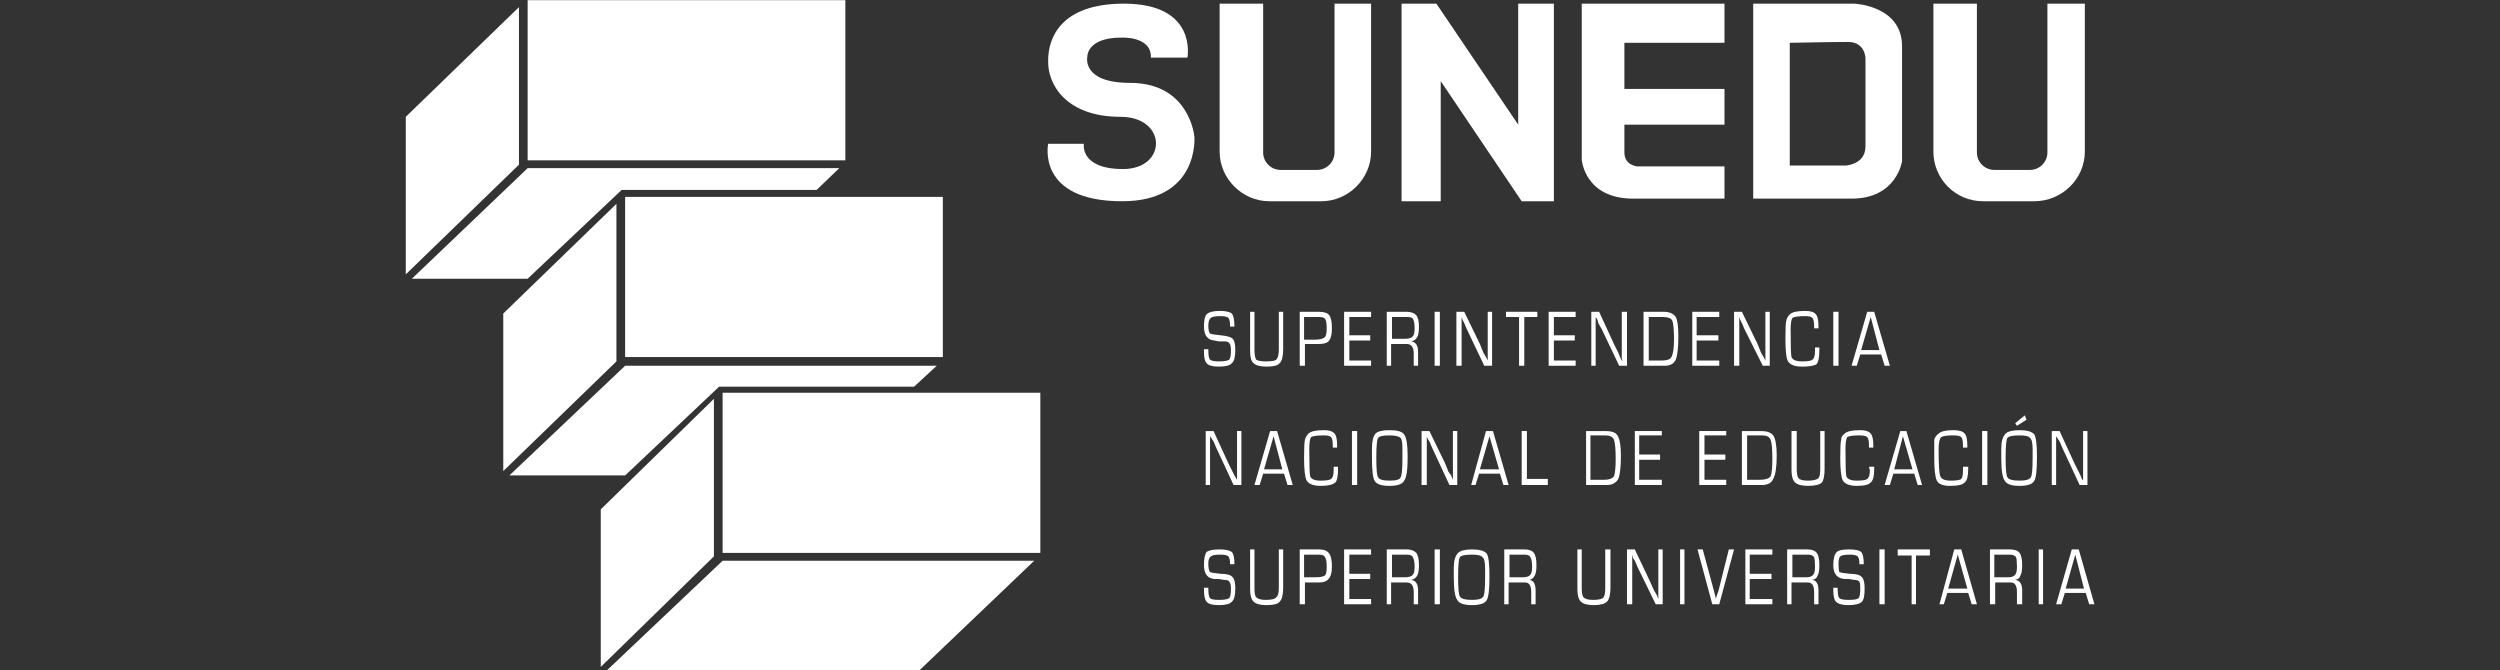 <svg xmlns="http://www.w3.org/2000/svg" xmlns:svg="http://www.w3.org/2000/svg" width="2942.8" height="788.91" viewBox="0 0 2942.8 788.91" version="1.1" id="svg1" xml:space="preserve"><rect x="0" y="0" width="2942.8" height="788.91" fill="#333333" stroke="none"/><defs id="defs1"><linearGradient id="swatch250"><stop style="stop-color:#000000;stop-opacity:1;" offset="0" id="stop250"></stop></linearGradient><linearGradient id="swatch370" gradientTransform="translate(-2.7617839e-5,337.25)"><stop style="stop-color:#ffffff;stop-opacity:1;" offset="0" id="stop370"></stop></linearGradient><linearGradient id="swatch135"><stop style="stop-color:#ffffff;stop-opacity:1;" offset="0" id="stop135"></stop></linearGradient><linearGradient id="swatch1066"><stop style="stop-color:#000000;stop-opacity:1;" offset="0" id="stop1066"></stop></linearGradient><linearGradient id="swatch909"><stop style="stop-color:#000000;stop-opacity:1;" offset="0" id="stop909"></stop></linearGradient><linearGradient id="swatch857"><stop style="stop-color:#000000;stop-opacity:1;" offset="0" id="stop857"></stop></linearGradient><linearGradient id="swatch809"><stop style="stop-color:#000000;stop-opacity:1;" offset="0" id="stop810"></stop></linearGradient><linearGradient id="swatch736"><stop style="stop-color:#000000;stop-opacity:1;" offset="0" id="stop736"></stop></linearGradient><linearGradient id="swatch11"><stop style="stop-color:#000000;stop-opacity:1;" offset="0" id="stop11"></stop></linearGradient><linearGradient id="swatch147"><stop style="stop-color:#e4142c;stop-opacity:0.8;" offset="0" id="stop147"></stop></linearGradient><linearGradient id="swatch24"><stop style="stop-color:#000000;stop-opacity:1;" offset="0" id="stop24"></stop></linearGradient><linearGradient id="swatch5060"><stop style="stop-color:#000000;stop-opacity:1;" offset="0" id="stop5060"></stop></linearGradient><linearGradient id="swatch5055"><stop style="stop-color:#000000;stop-opacity:1;" offset="0" id="stop5055"></stop></linearGradient><linearGradient id="swatch4429"><stop style="stop-color:#000000;stop-opacity:1;" offset="0" id="stop4429"></stop></linearGradient><linearGradient id="swatch4417"><stop style="stop-color:#000000;stop-opacity:1;" offset="0" id="stop4417"></stop></linearGradient><linearGradient id="swatch4416"><stop style="stop-color:#000000;stop-opacity:1;" offset="0" id="stop4416"></stop></linearGradient><linearGradient id="swatch4089"><stop style="stop-color:#000000;stop-opacity:1;" offset="0" id="stop4089"></stop></linearGradient><linearGradient id="swatch4084"><stop style="stop-color:#000000;stop-opacity:1;" offset="0" id="stop4084"></stop></linearGradient><linearGradient id="swatch3494"><stop style="stop-color:#000000;stop-opacity:1;" offset="0" id="stop3494"></stop></linearGradient><linearGradient id="swatch1765"><stop style="stop-color:#000000;stop-opacity:1;" offset="0" id="stop1765"></stop></linearGradient><linearGradient id="swatch1544"><stop style="stop-color:#000000;stop-opacity:1;" offset="0" id="stop1544"></stop></linearGradient><linearGradient id="swatch1543"><stop style="stop-color:#000000;stop-opacity:1;" offset="0" id="stop1543"></stop></linearGradient><linearGradient id="swatch1542"><stop style="stop-color:#000000;stop-opacity:1;" offset="0" id="stop1542"></stop></linearGradient><linearGradient id="swatch288"><stop style="stop-color:#000000;stop-opacity:1;" offset="0" id="stop288"></stop></linearGradient><linearGradient id="swatch268"><stop style="stop-color:#000000;stop-opacity:1;" offset="0" id="stop268"></stop></linearGradient><linearGradient id="swatch267"><stop style="stop-color:#ededed;stop-opacity:1;" offset="0" id="stop267"></stop></linearGradient><linearGradient id="swatch265"><stop style="stop-color:#000000;stop-opacity:1;" offset="0" id="stop265"></stop></linearGradient><linearGradient id="swatch161"><stop style="stop-color:#000000;stop-opacity:1;" offset="0" id="stop161"></stop></linearGradient><linearGradient id="swatch160"><stop style="stop-color:#000000;stop-opacity:1;" offset="0" id="stop160"></stop></linearGradient><linearGradient id="swatch159"><stop style="stop-color:#000000;stop-opacity:1;" offset="0" id="stop159"></stop></linearGradient><linearGradient id="swatch113"><stop style="stop-color:#000000;stop-opacity:1;" offset="0" id="stop113"></stop></linearGradient><linearGradient id="swatch94"><stop style="stop-color:#000000;stop-opacity:1;" offset="0" id="stop94"></stop></linearGradient><linearGradient id="swatch679"><stop style="stop-color:#000000;stop-opacity:1;" offset="0" id="stop679"></stop></linearGradient><linearGradient id="swatch678"><stop style="stop-color:#000000;stop-opacity:1;" offset="0" id="stop678"></stop></linearGradient><linearGradient id="swatch677"><stop style="stop-color:#000000;stop-opacity:1;" offset="0" id="stop677"></stop></linearGradient><linearGradient id="swatch672"><stop style="stop-color:#000000;stop-opacity:1;" offset="0" id="stop672"></stop></linearGradient><linearGradient id="swatch671"><stop style="stop-color:#000000;stop-opacity:1;" offset="0" id="stop671"></stop></linearGradient><linearGradient id="swatch10"><stop style="stop-color:#000000;stop-opacity:1;" offset="0" id="stop10"></stop></linearGradient><linearGradient id="swatch3983"><stop style="stop-color:#000000;stop-opacity:1;" offset="0" id="stop3983"></stop></linearGradient><linearGradient id="swatch3916"><stop style="stop-color:#000000;stop-opacity:1;" offset="0" id="stop3916"></stop></linearGradient><linearGradient id="swatch3910"><stop style="stop-color:#000000;stop-opacity:1;" offset="0" id="stop3910"></stop></linearGradient><linearGradient id="swatch1240"><stop style="stop-color:#000000;stop-opacity:1;" offset="0" id="stop1240"></stop></linearGradient><linearGradient id="swatch52"><stop style="stop-color:#ffffff;stop-opacity:0.1;" offset="0" id="stop52"></stop></linearGradient><linearGradient id="swatch51"><stop style="stop-color:#000000;stop-opacity:1;" offset="0" id="stop51"></stop></linearGradient><linearGradient id="swatch31"><stop style="stop-color:#000000;stop-opacity:1;" offset="0" id="stop31"></stop></linearGradient><linearGradient id="swatch29"><stop style="stop-color:#000000;stop-opacity:1;" offset="0" id="stop29"></stop></linearGradient><linearGradient id="swatch22"><stop style="stop-color:#000000;stop-opacity:1;" offset="0" id="stop22"></stop></linearGradient><linearGradient id="swatch9"><stop style="stop-color:#000000;stop-opacity:1;" offset="0" id="stop9"></stop></linearGradient><linearGradient id="swatch8"><stop style="stop-color:#000000;stop-opacity:1;" offset="0" id="stop8"></stop></linearGradient><linearGradient id="swatch7"><stop style="stop-color:#000000;stop-opacity:1;" offset="0" id="stop7"></stop></linearGradient><linearGradient id="swatch6"><stop style="stop-color:#ffffff;stop-opacity:1;" offset="0" id="stop6"></stop></linearGradient><linearGradient id="swatch5"><stop style="stop-color:#1d1d1b;stop-opacity:1;" offset="0" id="stop5"></stop></linearGradient><linearGradient id="swatch4"><stop style="stop-color:#1d1d1b;stop-opacity:1;" offset="0" id="stop4"></stop></linearGradient><linearGradient id="swatch3"><stop style="stop-color:#000000;stop-opacity:1;" offset="0" id="stop3"></stop></linearGradient><linearGradient id="swatch2"><stop style="stop-color:#e4142c;stop-opacity:1;" offset="0" id="stop2"></stop></linearGradient><linearGradient id="swatch1465"><stop style="stop-color:#000000;stop-opacity:0.291;" offset="0" id="stop1465"></stop></linearGradient><linearGradient id="swatch1"><stop style="stop-color:#fed82a;stop-opacity:1;" offset="0" id="stop1"></stop></linearGradient></defs><g id="layer1" transform="translate(9575.65,42.851)"><g id="g85" style="display:inline" transform="matrix(10.246,0,0,10.246,-11028.34,-5006.837)"><path id="path14" class="s0" d="m 274,491.1 h 4.2 c 0,0 1.2,-6.2 -7.3,-6.2 -7.3,0 -8.7,4 -8.7,6.5 -0.1,2.9 2.2,6.5 8.3,6.5 5.4,0 5.4,6 0.3,6 -5,0 -4.5,-2.9 -4.5,-2.9 h -4.1 c 0,0 -1.4,6.6 8.5,6.6 8.9,0 8.3,-7.4 8.3,-7.4 0,0 -0.5,-6.2 -7.4,-6.2 -5.6,0 -4.9,-3 -4.9,-3 0,0 -0.1,-2.2 3.9,-2.2 0,0 3.5,-0.2 3.4,2.3 z" style="fill:#ffffff"></path><path id="path15" class="s0" d="M 295.1,484.9 V 502 c 0,1.1 -0.9,2 -2,2 h -4.2 c -1.1,0 -2,-0.9 -2,-2 v -17.1 h -5 v 17 c 0,3.1 2.6,5.7 5.7,5.7 h 6 c 3.1,0 5.7,-2.6 5.7,-5.7 v -17 z" style="fill:#ffffff"></path><path id="path16" class="s0" d="M 377,484.9 V 502 c 0,1.1 -0.9,2 -2,2 h -4.1 c -1.1,0 -2,-0.9 -2,-2 v -17.1 h -5 v 17 c 0,3.1 2.5,5.7 5.7,5.7 h 5.9 c 3.2,0 5.8,-2.6 5.8,-5.7 v -17 z" style="fill:#ffffff"></path><path id="path17" class="s0" d="m 302.8,484.9 h 4 l 9.4,13.9 v -13.9 h 4.1 v 22.7 h -3.7 l -9.3,-13.8 v 13.8 h -4.5 z" style="fill:#ffffff"></path><path id="path18" class="s0" d="m 339.9,484.9 h -16.4 v 17.9 c 0,0 0.3,4.5 5.9,4.5 5.6,0 10.5,0 10.5,0 v -3.7 h -10 c 0,0 -1.5,-0.1 -1.5,-1.6 0,-1.5 0,-3.2 0,-3.2 h 11.5 v -4.1 h -11.5 v -5.3 h 11.5 z" style="fill:#ffffff"></path><path id="path19" fill-rule="evenodd" class="s0" d="m 360.3,489.8 c 0,4.3 0,13.2 0,13.2 0,0 -0.6,4.3 -5.8,4.3 -5.3,0 -11.3,0 -11.3,0 v -22.4 h 11.6 c 0,0 5.5,0.2 5.5,4.9 z m -4.2,1.4 c 0,0 0,-1.9 -2,-1.9 -1.9,0 -6.7,0.1 -6.7,0.1 v 14.1 h 6.4 c 0,0 2.3,-0.1 2.3,-2.2 0,-2 0,-10.1 0,-10.1 z" style="fill:#ffffff"></path><path id="path20" class="s0" d="m 261.3,548 h -36.5 v -18.4 h 36.5 z" style="fill:#ffffff"></path><path id="path21" class="s0" d="m 223.8,530.3 v 18.1 l -13,12.7 V 543 Z" style="fill:#ffffff"></path><path id="path22" class="s0" d="m 224.8,548.9 h 35.8 l -13.2,12.6 h -35.9 z" style="fill:#ffffff"></path><path id="path23" class="s0" d="m 250.1,525.5 h -36.5 v -18.4 h 36.5 z" style="fill:#ffffff"></path><path id="path24" class="s0" d="M 212.6,507.9 V 526 l -13,12.6 v -18.1 z" style="fill:#ffffff"></path><path id="path25" class="s0" d="m 224.4,528.9 h 22.4 l 2.6,-2.4 h -35.8 l -13.3,12.6 h 13.3 z" style="fill:#ffffff"></path><path id="path26" class="s0" d="m 238.9,502.9 h -36.5 v -18.4 h 36.5 z" style="fill:#ffffff"></path><path id="path27" class="s0" d="m 201.4,485.3 v 18.1 l -13,12.6 v -18.1 z" style="fill:#ffffff"></path><path id="path28" class="s0" d="m 213.2,506.3 h 22.4 l 2.6,-2.5 h -35.8 l -13.3,12.7 h 13.3 z" style="fill:#ffffff"></path><g id="g84"><path id="path29" class="s0" d="m 283.6,522 h -0.5 q 0,-0.8 -0.2,-1 -0.2,-0.2 -0.9,-0.2 -0.9,0 -1.1,0.2 -0.3,0.2 -0.3,0.9 0,0.7 0.2,0.9 0.2,0.1 1.2,0.2 1.1,0.1 1.4,0.4 0.3,0.3 0.3,1.3 0,1.2 -0.4,1.5 -0.3,0.4 -1.5,0.4 -1.1,0 -1.4,-0.4 -0.3,-0.3 -0.3,-1.3 v -0.3 h 0.5 v 0.1 q 0,0.9 0.2,1.1 0.2,0.2 1,0.2 0.9,0 1.2,-0.2 0.2,-0.2 0.2,-1.1 0,-0.6 -0.2,-0.8 -0.1,-0.2 -0.6,-0.2 h -0.6 l -0.5,-0.1 q -1.2,-0.1 -1.2,-1.6 0,-1.1 0.3,-1.4 0.4,-0.4 1.5,-0.4 1,0 1.4,0.3 0.3,0.4 0.3,1.5 z" style="fill:#ffffff"></path><path id="path30" class="s0" d="m 288.7,520.3 h 0.5 v 4.3 q 0,1.2 -0.4,1.6 -0.3,0.4 -1.5,0.4 -1.1,0 -1.5,-0.4 -0.4,-0.3 -0.4,-1.4 v -0.2 -4.3 h 0.5 v 4.3 q 0,0.9 0.2,1.2 0.3,0.2 1.1,0.2 1,0 1.2,-0.2 0.3,-0.3 0.3,-1.2 z" style="fill:#ffffff"></path><path id="path31" fill-rule="evenodd" class="s0" d="m 291.1,526.5 v -6.2 h 2.2 q 0.9,0 1.2,0.4 0.3,0.4 0.3,1.5 0,1.1 -0.4,1.5 -0.3,0.3 -1.1,0.3 h -0.2 -1.4 v 2.5 z m 0.5,-3 h 1.3 q 0.8,0 1.1,-0.3 0.2,-0.2 0.2,-1 0,-0.9 -0.2,-1.1 -0.1,-0.2 -0.7,-0.2 h -0.2 -1.5 z" style="fill:#ffffff"></path><path id="path32" class="s0" d="m 296.8,520.9 v 2.1 h 2.4 v 0.6 h -2.4 v 2.3 h 2.5 v 0.6 h -3.1 v -6.2 h 3.1 v 0.6 z" style="fill:#ffffff"></path><path id="path33" fill-rule="evenodd" class="s0" d="m 301.1,526.5 v -6.2 h 2.3 q 0.7,0 1.1,0.4 0.3,0.4 0.3,1.3 0,0.9 -0.2,1.2 -0.2,0.4 -0.7,0.5 0.8,0.1 0.8,1.2 v 1.6 h -0.5 v -1.4 q 0,-1.1 -0.8,-1.1 h -1.8 v 2.5 z m 0.6,-3.1 h 1.5 q 0.7,0 0.9,-0.3 0.2,-0.2 0.2,-0.9 0,-0.8 -0.2,-1.1 -0.1,-0.2 -0.7,-0.2 h -1.7 z" style="fill:#ffffff"></path><path id="path34" class="s0" d="m 307.2,520.3 v 6.2 h -0.6 v -6.2 z" style="fill:#ffffff"></path><path id="path35" class="s0" d="m 313.2,520.3 v 6.2 h -0.9 l -2,-4.2 -0.3,-0.7 -0.2,-0.4 -0.1,-0.3 v 0.2 0.2 0.5 4.7 h -0.6 v -6.2 h 0.9 l 1.8,3.7 0.4,1 0.3,0.5 0.2,0.4 v -0.2 -0.2 -0.5 -4.7 z" style="fill:#ffffff"></path><path id="path36" class="s0" d="m 316.9,520.9 v 5.6 h -0.6 v -5.6 h -1.5 v -0.6 h 3.6 v 0.6 z" style="fill:#ffffff"></path><path id="path37" class="s0" d="m 320.3,520.9 v 2.1 h 2.4 v 0.6 h -2.4 v 2.3 h 2.5 v 0.6 h -3.1 v -6.2 h 3.1 v 0.6 z" style="fill:#ffffff"></path><path id="path38" class="s0" d="m 328.7,520.3 v 6.2 h -0.9 l -2,-4.2 -0.4,-0.7 -0.1,-0.4 -0.2,-0.3 v 0.2 0.2 0.5 4.7 h -0.5 v -6.2 h 0.9 l 1.7,3.7 0.5,1 0.2,0.5 0.2,0.4 h 0.1 l -0.1,-0.2 v -0.2 -0.5 -4.7 z" style="fill:#ffffff"></path><path id="path39" fill-rule="evenodd" class="s0" d="m 330.6,526.5 v -6.2 h 2.3 q 1,0 1.4,0.6 0.3,0.5 0.3,2.2 0,2 -0.3,2.7 -0.3,0.7 -1.3,0.7 z m 0.6,-0.6 h 1.5 q 0.9,0 1.1,-0.4 0.3,-0.5 0.3,-2 0,-1.7 -0.2,-2.2 -0.2,-0.4 -1.1,-0.4 h -1.6 z" style="fill:#ffffff"></path><path id="path40" class="s0" d="m 336.7,520.9 v 2.1 h 2.5 v 0.6 h -2.5 v 2.3 h 2.6 v 0.6 h -3.1 v -6.2 h 3.1 v 0.6 z" style="fill:#ffffff"></path><path id="path41" class="s0" d="m 345.1,520.3 v 6.2 h -0.8 l -2.1,-4.2 -0.3,-0.7 -0.2,-0.4 -0.1,-0.3 v 0.2 0.2 0.5 4.7 H 341 v -6.2 h 0.9 l 1.8,3.7 0.4,1 0.3,0.5 0.2,0.4 v -0.2 -0.2 -0.5 -4.7 z" style="fill:#ffffff"></path><path id="path42" class="s0" d="m 350.3,524.4 h 0.5 v 0.3 q 0,1.2 -0.3,1.6 -0.4,0.3 -1.7,0.3 -1.2,0 -1.6,-0.6 -0.3,-0.5 -0.3,-2.6 0,-1.7 0.1,-2.1 0.1,-0.4 0.4,-0.7 0.4,-0.4 1.8,-0.4 0.9,0 1.2,0.4 0.3,0.3 0.3,1.4 v 0.2 h -0.5 V 522 q 0,-0.8 -0.2,-1 -0.2,-0.2 -0.8,-0.2 -1.2,0 -1.5,0.2 -0.2,0.3 -0.2,1.4 0,2.7 0.1,3.1 0.2,0.5 1.2,0.5 1,0 1.2,-0.2 0.3,-0.2 0.3,-1 z" style="fill:#ffffff"></path><path id="path43" class="s0" d="m 353,520.3 v 6.2 h -0.6 v -6.2 z" style="fill:#ffffff"></path><path id="path44" fill-rule="evenodd" class="s0" d="m 357.9,525.2 h -2.4 l -0.4,1.3 h -0.6 l 1.8,-6.2 h 0.8 l 1.8,6.2 h -0.6 z m -0.2,-0.5 -1,-3.8 -1.1,3.8 z" style="fill:#ffffff"></path><path id="path45" class="s0" d="m 284.4,534 v 6.2 h -0.9 l -2,-4.3 -0.3,-0.7 -0.2,-0.3 -0.2,-0.3 v 0.2 0.2 0.5 4.7 h -0.5 V 534 h 0.9 l 1.7,3.7 0.5,1 0.2,0.4 0.3,0.5 v -0.2 -0.2 -0.5 -4.7 z" style="fill:#ffffff"></path><path id="path46" fill-rule="evenodd" class="s0" d="m 289.3,538.9 h -2.4 l -0.4,1.3 h -0.6 l 1.8,-6.2 h 0.8 l 1.8,6.2 h -0.6 z m -0.2,-0.5 -1,-3.8 -1.1,3.8 z" style="fill:#ffffff"></path><path id="path47" class="s0" d="m 295,538.1 h 0.5 v 0.3 q 0,1.2 -0.3,1.5 -0.4,0.4 -1.7,0.4 -1.2,0 -1.6,-0.6 -0.3,-0.6 -0.3,-2.6 0,-1.7 0.1,-2.1 0.1,-0.4 0.4,-0.7 0.4,-0.4 1.8,-0.4 0.9,0 1.2,0.4 0.3,0.3 0.3,1.4 v 0.2 h -0.5 v -0.2 q 0,-0.8 -0.2,-1 -0.2,-0.2 -0.8,-0.2 -1.2,0 -1.5,0.2 -0.2,0.3 -0.2,1.4 0,2.7 0.1,3.1 0.2,0.5 1.2,0.5 1,0 1.2,-0.2 0.3,-0.2 0.3,-1 z" style="fill:#ffffff"></path><path id="path48" class="s0" d="m 297.7,534 v 6.2 h -0.6 V 534 Z" style="fill:#ffffff"></path><path id="path49" fill-rule="evenodd" class="s0" d="m 301.4,533.9 q 1.4,0 1.7,0.5 0.4,0.5 0.4,2.6 0,2.2 -0.4,2.7 -0.3,0.6 -1.7,0.6 -1.4,0 -1.7,-0.6 -0.3,-0.5 -0.3,-2.6 v -0.5 -0.6 q 0,-1.2 0.4,-1.7 0.4,-0.4 1.6,-0.4 z m 0,0.6 q -1.1,0 -1.3,0.3 -0.2,0.3 -0.2,2.3 0,1.9 0.2,2.2 0.2,0.4 1.3,0.4 1.2,0 1.3,-0.4 0.2,-0.3 0.2,-2.2 v -0.4 -0.6 q 0,-1.1 -0.2,-1.3 -0.3,-0.3 -1.3,-0.3 z" style="fill:#ffffff"></path><path id="path50" class="s0" d="m 309.2,534 v 6.2 h -0.9 l -2,-4.3 -0.3,-0.7 -0.2,-0.3 -0.1,-0.3 v 0.2 0.2 0.5 4.7 h -0.6 V 534 h 0.9 l 1.8,3.7 0.4,1 0.3,0.4 0.2,0.5 v -0.2 -0.2 -0.5 -4.7 z" style="fill:#ffffff"></path><path id="path51" fill-rule="evenodd" class="s0" d="m 314.1,538.9 h -2.4 l -0.4,1.3 h -0.5 l 1.7,-6.2 h 0.8 l 1.8,6.2 h -0.6 z m -0.1,-0.5 -1.1,-3.8 -1.1,3.8 z" style="fill:#ffffff"></path><path id="path52" class="s0" d="m 317.2,534 v 5.5 h 2.4 v 0.7 h -3 V 534 Z" style="fill:#ffffff"></path><path id="path53" fill-rule="evenodd" class="s0" d="M 324,540.2 V 534 h 2.2 q 1.1,0 1.4,0.5 0.4,0.6 0.4,2.3 0,2 -0.3,2.7 -0.4,0.7 -1.3,0.7 z m 0.5,-0.6 h 1.6 q 0.8,0 1.1,-0.4 0.2,-0.5 0.2,-2 0,-1.7 -0.2,-2.2 -0.2,-0.5 -1,-0.5 h -1.7 z" style="fill:#ffffff"></path><path id="path54" class="s0" d="m 330.1,534.5 v 2.2 h 2.4 v 0.6 h -2.4 v 2.3 h 2.6 v 0.6 h -3.1 V 534 h 3.1 v 0.5 z" style="fill:#ffffff"></path><path id="path55" class="s0" d="m 337.6,534.5 v 2.2 h 2.4 v 0.6 h -2.4 v 2.3 h 2.5 v 0.6 H 337 V 534 h 3.1 v 0.5 z" style="fill:#ffffff"></path><path id="path56" fill-rule="evenodd" class="s0" d="M 341.9,540.2 V 534 h 2.2 q 1,0 1.4,0.5 0.4,0.6 0.4,2.3 0,2 -0.4,2.7 -0.3,0.7 -1.3,0.7 z m 0.6,-0.6 h 1.5 q 0.9,0 1.2,-0.4 0.2,-0.5 0.2,-2 0,-1.7 -0.2,-2.2 -0.2,-0.5 -1,-0.5 h -1.7 z" style="fill:#ffffff"></path><path id="path57" class="s0" d="m 350.9,534 h 0.5 v 4.3 q 0,1.2 -0.3,1.6 -0.4,0.4 -1.6,0.4 -1.1,0 -1.5,-0.4 -0.4,-0.4 -0.4,-1.4 v -0.2 -4.3 h 0.6 v 4.3 q 0,0.9 0.2,1.1 0.2,0.3 1.1,0.3 0.9,0 1.2,-0.3 0.2,-0.2 0.2,-1.1 z" style="fill:#ffffff"></path><path id="path58" class="s0" d="m 356.5,538.1 h 0.6 v 0.3 q 0,1.2 -0.4,1.5 -0.3,0.4 -1.6,0.4 -1.2,0 -1.6,-0.6 -0.3,-0.6 -0.3,-2.6 0,-1.7 0.1,-2.1 0,-0.4 0.4,-0.7 0.4,-0.4 1.8,-0.4 0.9,0 1.2,0.4 0.3,0.3 0.3,1.4 v 0.2 h -0.5 v -0.2 q 0,-0.8 -0.2,-1 -0.2,-0.2 -0.9,-0.2 -1.1,0 -1.4,0.2 -0.2,0.3 -0.2,1.4 0,2.7 0.1,3.1 0.2,0.5 1.2,0.5 1,0 1.2,-0.2 0.3,-0.2 0.3,-1 z" style="fill:#ffffff"></path><path id="path59" fill-rule="evenodd" class="s0" d="m 361.7,538.9 h -2.4 l -0.4,1.3 h -0.6 l 1.8,-6.2 h 0.7 l 1.8,6.2 h -0.5 z m -0.2,-0.5 -1.1,-3.8 -1,3.8 z" style="fill:#ffffff"></path><path id="path60" class="s0" d="m 367.3,538.1 h 0.6 v 0.3 q 0,1.2 -0.4,1.5 -0.3,0.4 -1.7,0.4 -1.2,0 -1.5,-0.6 -0.3,-0.6 -0.3,-2.6 0,-1.7 0,-2.1 0.1,-0.4 0.5,-0.7 0.4,-0.4 1.7,-0.4 1,0 1.3,0.4 0.3,0.3 0.3,1.4 v 0.2 h -0.5 v -0.2 q 0,-0.8 -0.2,-1 -0.2,-0.2 -0.9,-0.2 -1.1,0 -1.4,0.2 -0.3,0.3 -0.3,1.4 0,2.7 0.2,3.1 0.2,0.5 1.2,0.5 1,0 1.2,-0.2 0.2,-0.2 0.2,-1 z" style="fill:#ffffff"></path><path id="path61" class="s0" d="m 370.1,534 v 6.2 h -0.6 V 534 Z" style="fill:#ffffff"></path><path id="path62" fill-rule="evenodd" class="s0" d="m 373.8,533.9 q 1.3,0 1.7,0.5 0.3,0.5 0.3,2.6 0,2.2 -0.3,2.7 -0.3,0.6 -1.7,0.6 -1.4,0 -1.7,-0.6 -0.4,-0.5 -0.4,-2.6 v -0.5 -0.6 q 0,-1.2 0.5,-1.7 0.4,-0.4 1.6,-0.4 z m 0,0.6 q -1.2,0 -1.4,0.3 -0.2,0.3 -0.2,2.3 0,1.9 0.2,2.2 0.2,0.4 1.4,0.4 1.1,0 1.3,-0.4 0.2,-0.3 0.2,-2.2 v -0.4 -0.6 q 0,-1.1 -0.3,-1.3 -0.2,-0.3 -1.2,-0.3 z m 0.6,-2.3 0.2,0.5 -1.1,0.7 -0.2,-0.3 z" style="fill:#ffffff"></path><path id="path63" class="s0" d="m 381.6,534 v 6.2 h -0.9 l -2,-4.3 -0.3,-0.7 -0.2,-0.3 -0.2,-0.3 v 0.2 0.2 0.5 4.7 h -0.5 V 534 h 0.9 l 1.7,3.7 0.5,1 0.2,0.4 0.2,0.5 h 0.1 v -0.2 -0.2 -0.5 -4.7 z" style="fill:#ffffff"></path><path id="path64" class="s0" d="m 283.6,549.3 h -0.5 q 0,-0.7 -0.2,-0.9 -0.2,-0.2 -0.9,-0.2 -0.9,0 -1.1,0.2 -0.3,0.2 -0.3,0.8 0,0.8 0.2,1 0.2,0.1 1.2,0.2 1.1,0 1.4,0.4 0.3,0.3 0.3,1.3 0,1.2 -0.4,1.5 -0.3,0.4 -1.5,0.4 -1.1,0 -1.4,-0.4 -0.3,-0.3 -0.3,-1.4 V 552 h 0.5 v 0.1 q 0,0.9 0.2,1.1 0.2,0.2 1,0.2 0.9,0 1.2,-0.2 0.2,-0.2 0.2,-1.1 0,-0.6 -0.2,-0.8 -0.1,-0.2 -0.6,-0.2 l -0.6,-0.1 h -0.5 q -1.2,-0.1 -1.2,-1.6 0,-1.1 0.3,-1.5 0.4,-0.3 1.5,-0.3 1,0 1.4,0.3 0.3,0.3 0.3,1.4 z" style="fill:#ffffff"></path><path id="path65" class="s0" d="m 288.7,547.6 h 0.5 v 4.4 q 0,1.2 -0.4,1.6 -0.3,0.4 -1.5,0.4 -1.1,0 -1.5,-0.4 -0.4,-0.4 -0.4,-1.4 v -0.2 -4.4 h 0.5 v 4.4 q 0,0.9 0.2,1.1 0.3,0.3 1.1,0.3 1,0 1.2,-0.3 0.3,-0.2 0.3,-1.1 z" style="fill:#ffffff"></path><path id="path66" fill-rule="evenodd" class="s0" d="m 291.1,553.9 v -6.3 h 2.2 q 0.9,0 1.2,0.5 0.3,0.4 0.3,1.5 0,1 -0.4,1.4 -0.3,0.4 -1.1,0.4 h -0.2 -1.4 v 2.5 z m 0.5,-3.1 h 1.3 q 0.8,0 1.1,-0.2 0.2,-0.2 0.2,-1 0,-0.9 -0.2,-1.1 -0.1,-0.3 -0.7,-0.3 h -0.2 -1.5 z" style="fill:#ffffff"></path><path id="path67" class="s0" d="m 296.8,548.2 v 2.2 h 2.4 v 0.6 h -2.4 v 2.3 h 2.5 v 0.6 h -3.1 v -6.3 h 3.1 v 0.6 z" style="fill:#ffffff"></path><path id="path68" fill-rule="evenodd" class="s0" d="m 301.1,553.9 v -6.3 h 2.3 q 0.7,0 1.1,0.4 0.3,0.4 0.3,1.4 0,0.9 -0.2,1.2 -0.2,0.4 -0.7,0.5 0.8,0.1 0.8,1.2 v 1.6 h -0.5 v -1.4 q 0,-1.1 -0.8,-1.1 h -1.8 v 2.5 z m 0.6,-3.1 h 1.5 q 0.7,0 0.9,-0.3 0.2,-0.2 0.2,-0.9 0,-0.8 -0.2,-1.1 -0.1,-0.3 -0.7,-0.3 h -1.7 z" style="fill:#ffffff"></path><path id="path69" class="s0" d="m 307.2,547.6 v 6.3 h -0.6 v -6.3 z" style="fill:#ffffff"></path><path id="path70" fill-rule="evenodd" class="s0" d="m 310.9,547.6 q 1.3,0 1.7,0.5 0.3,0.5 0.3,2.6 0,2.2 -0.3,2.7 -0.3,0.6 -1.7,0.6 -1.4,0 -1.7,-0.6 -0.4,-0.5 -0.4,-2.6 v -0.5 -0.6 q 0,-1.2 0.5,-1.7 0.4,-0.4 1.6,-0.4 z m 0,0.6 q -1.2,0 -1.4,0.3 -0.2,0.3 -0.2,2.3 0,1.9 0.2,2.2 0.2,0.4 1.4,0.4 1.1,0 1.3,-0.4 0.2,-0.3 0.2,-2.2 v -0.4 -0.6 q 0,-1.1 -0.3,-1.3 -0.2,-0.3 -1.2,-0.3 z" style="fill:#ffffff"></path><path id="path71" fill-rule="evenodd" class="s0" d="m 314.6,553.9 v -6.3 h 2.3 q 0.8,0 1.1,0.4 0.3,0.4 0.3,1.4 0,0.9 -0.2,1.2 -0.2,0.4 -0.6,0.5 0.7,0.1 0.7,1.2 v 1.6 h -0.5 v -1.4 q 0,-1.1 -0.7,-1.1 h -1.9 v 2.5 z m 0.6,-3.1 h 1.5 q 0.7,0 0.9,-0.3 0.2,-0.2 0.2,-0.9 0,-0.8 -0.2,-1.1 -0.1,-0.3 -0.7,-0.3 h -1.7 z" style="fill:#ffffff"></path><path id="path72" class="s0" d="m 326.2,547.6 h 0.6 v 4.4 q 0,1.2 -0.4,1.6 -0.4,0.4 -1.5,0.4 -1.1,0 -1.5,-0.4 -0.4,-0.4 -0.4,-1.4 v -0.2 -4.4 h 0.5 v 4.4 q 0,0.9 0.2,1.1 0.3,0.3 1.1,0.3 1,0 1.2,-0.3 0.2,-0.2 0.2,-1.1 z" style="fill:#ffffff"></path><path id="path73" class="s0" d="m 332.8,547.6 v 6.3 H 332 l -2.1,-4.3 -0.3,-0.7 -0.2,-0.3 -0.1,-0.4 v 0.3 0.2 0.5 4.7 h -0.6 v -6.3 h 0.9 l 1.8,3.8 0.4,0.9 0.3,0.5 0.2,0.5 v -0.2 -0.2 -0.5 -4.8 z" style="fill:#ffffff"></path><path id="path74" class="s0" d="m 335.3,547.6 v 6.3 h -0.5 v -6.3 z" style="fill:#ffffff"></path><path id="path75" class="s0" d="m 340.4,547.6 h 0.6 l -1.7,6.3 h -0.8 l -1.7,-6.3 h 0.6 l 1.3,4.8 0.1,0.4 q 0.1,0.3 0.1,0.5 0.1,-0.4 0.3,-0.9 z" style="fill:#ffffff"></path><path id="path76" class="s0" d="m 342.8,548.2 v 2.2 h 2.5 v 0.6 h -2.5 v 2.3 h 2.6 v 0.6 h -3.1 v -6.3 h 3.1 v 0.6 z" style="fill:#ffffff"></path><path id="path77" fill-rule="evenodd" class="s0" d="m 347.1,553.9 v -6.3 h 2.3 q 0.8,0 1.1,0.4 0.3,0.4 0.3,1.4 0,0.9 -0.2,1.2 -0.1,0.4 -0.6,0.5 0.7,0.1 0.7,1.2 v 1.6 h -0.5 v -1.4 q 0,-1.1 -0.7,-1.1 h -1.9 v 2.5 z m 0.6,-3.1 h 1.6 q 0.6,0 0.8,-0.3 0.2,-0.2 0.2,-0.9 0,-0.8 -0.1,-1.1 -0.2,-0.3 -0.7,-0.3 h -1.8 z" style="fill:#ffffff"></path><path id="path78" class="s0" d="m 355.9,549.3 h -0.5 q 0,-0.7 -0.2,-0.9 -0.2,-0.2 -0.9,-0.2 -0.9,0 -1.1,0.2 -0.2,0.2 -0.2,0.8 0,0.8 0.1,1 0.2,0.1 1.2,0.2 1.1,0 1.4,0.4 0.3,0.3 0.3,1.3 0,1.2 -0.3,1.5 -0.4,0.4 -1.6,0.4 -1,0 -1.4,-0.4 -0.3,-0.3 -0.3,-1.4 V 552 h 0.5 v 0.1 q 0,0.9 0.2,1.1 0.2,0.2 1.1,0.2 0.9,0 1.1,-0.2 0.2,-0.2 0.2,-1.1 0,-0.6 -0.1,-0.8 -0.2,-0.2 -0.6,-0.2 l -0.6,-0.1 h -0.5 q -1.3,-0.1 -1.3,-1.6 0,-1.1 0.4,-1.5 0.3,-0.3 1.4,-0.3 1.1,0 1.4,0.3 0.3,0.3 0.3,1.4 z" style="fill:#ffffff"></path><path id="path79" class="s0" d="m 358.3,547.6 v 6.3 h -0.6 v -6.3 z" style="fill:#ffffff"></path><path id="path80" class="s0" d="m 361.9,548.3 v 5.6 h -0.5 v -5.6 h -1.6 v -0.7 h 3.7 v 0.7 z" style="fill:#ffffff"></path><path id="path81" fill-rule="evenodd" class="s0" d="m 367.9,552.6 h -2.4 l -0.4,1.3 h -0.5 l 1.7,-6.3 h 0.8 l 1.8,6.3 h -0.6 z m -0.1,-0.5 -1.1,-3.9 -1.1,3.9 z" style="fill:#ffffff"></path><path id="path82" fill-rule="evenodd" class="s0" d="m 370.4,553.9 v -6.3 h 2.3 q 0.8,0 1.1,0.4 0.3,0.4 0.3,1.4 0,0.9 -0.2,1.2 -0.1,0.4 -0.6,0.5 0.8,0.1 0.8,1.2 v 1.6 h -0.6 v -1.4 q 0,-1.1 -0.7,-1.1 H 371 v 2.5 z m 0.5,-3.1 h 1.6 q 0.6,0 0.8,-0.3 0.2,-0.2 0.2,-0.9 0,-0.8 -0.1,-1.1 -0.2,-0.3 -0.7,-0.3 h -1.8 z" style="fill:#ffffff"></path><path id="path83" class="s0" d="m 376.5,547.6 v 6.3 H 376 v -6.3 z" style="fill:#ffffff"></path><path id="path84" fill-rule="evenodd" class="s0" d="M 381.4,552.6 H 379 l -0.4,1.3 H 378 l 1.8,-6.3 h 0.8 l 1.8,6.3 h -0.6 z m -0.2,-0.5 -1,-3.9 -1.1,3.9 z" style="fill:#ffffff"></path></g></g></g></svg>